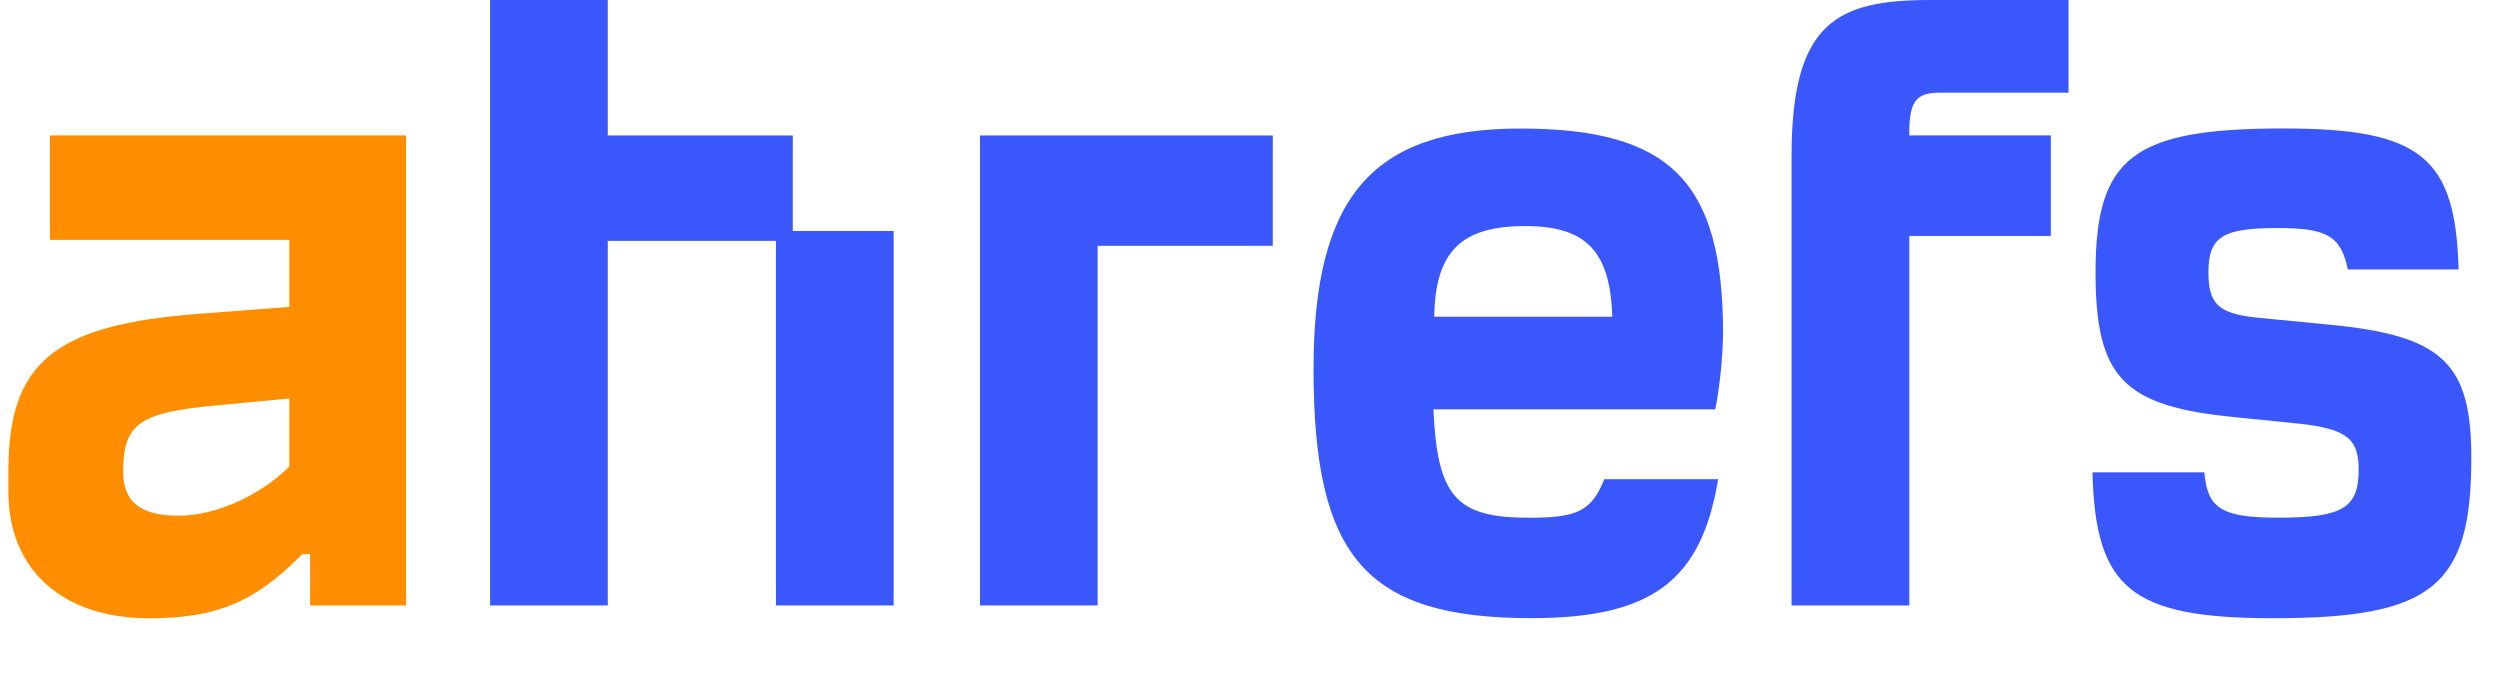 <svg width="104" height="28" viewBox="0 0 104 28" fill="none" xmlns="http://www.w3.org/2000/svg">
<path d="M2.078 9.979H12.036V12.767L8.291 13.053C2.242 13.504 0.35 15.099 0.35 19.571V20.473C0.35 23.746 2.654 25.72 6.192 25.72C8.991 25.72 10.596 25.064 12.572 23.055H12.9V25.187H16.892V5.633H2.078V9.979ZM12.036 19.408C10.804 20.635 8.95 21.453 7.427 21.453C5.784 21.453 5.082 20.838 5.123 19.485C5.164 17.6 5.864 17.149 9.032 16.862L12.036 16.576V19.408Z" fill="#FF8D00"/>
<path d="M94.993 5.344C100.714 5.344 102.154 6.536 102.277 11.209H97.669C97.38 9.815 96.801 9.486 94.747 9.486C92.448 9.486 91.871 9.856 91.871 11.332C91.871 12.644 92.283 13.053 93.926 13.217L96.889 13.505C101.621 13.955 102.813 15.103 102.807 19.076C102.807 24.405 101.16 25.718 94.577 25.718C88.651 25.718 87.169 24.487 87.046 19.65H91.702C91.825 21.167 92.443 21.535 94.788 21.535C97.462 21.535 98.121 21.126 98.121 19.527C98.121 18.215 97.586 17.805 95.405 17.601L92.978 17.355C88.327 16.903 87.175 15.715 87.175 11.329C87.175 6.533 88.739 5.344 94.993 5.344ZM63.243 5.347C69.499 5.347 71.679 7.561 71.679 13.873C71.661 14.932 71.554 15.988 71.357 17.029H59.63C59.794 20.677 60.576 21.538 63.621 21.538C65.631 21.538 66.206 21.252 66.741 19.935H71.474C70.774 24.198 68.676 25.715 63.696 25.715C56.783 25.715 54.643 23.138 54.643 15.349C54.643 8.211 57.071 5.347 63.243 5.347ZM25.284 5.635H32.98V9.61H37.176V25.186H32.279V10.021H25.284V25.186H20.387V0H25.284V5.635ZM52.948 5.635V10.226H45.663V25.186H40.768V5.635H52.948ZM86.052 3.854H80.702C79.756 3.854 79.466 4.181 79.427 5.329V5.633H85.314V9.814H79.427V25.186H74.529V6.493C74.529 0.96 76.381 6.5027e-05 80.288 0H86.052V3.854ZM63.45 9.405C60.816 9.405 59.705 10.43 59.664 13.176H67.071C66.988 10.43 65.96 9.405 63.45 9.405Z" fill="#3A57FC"/>
</svg>
